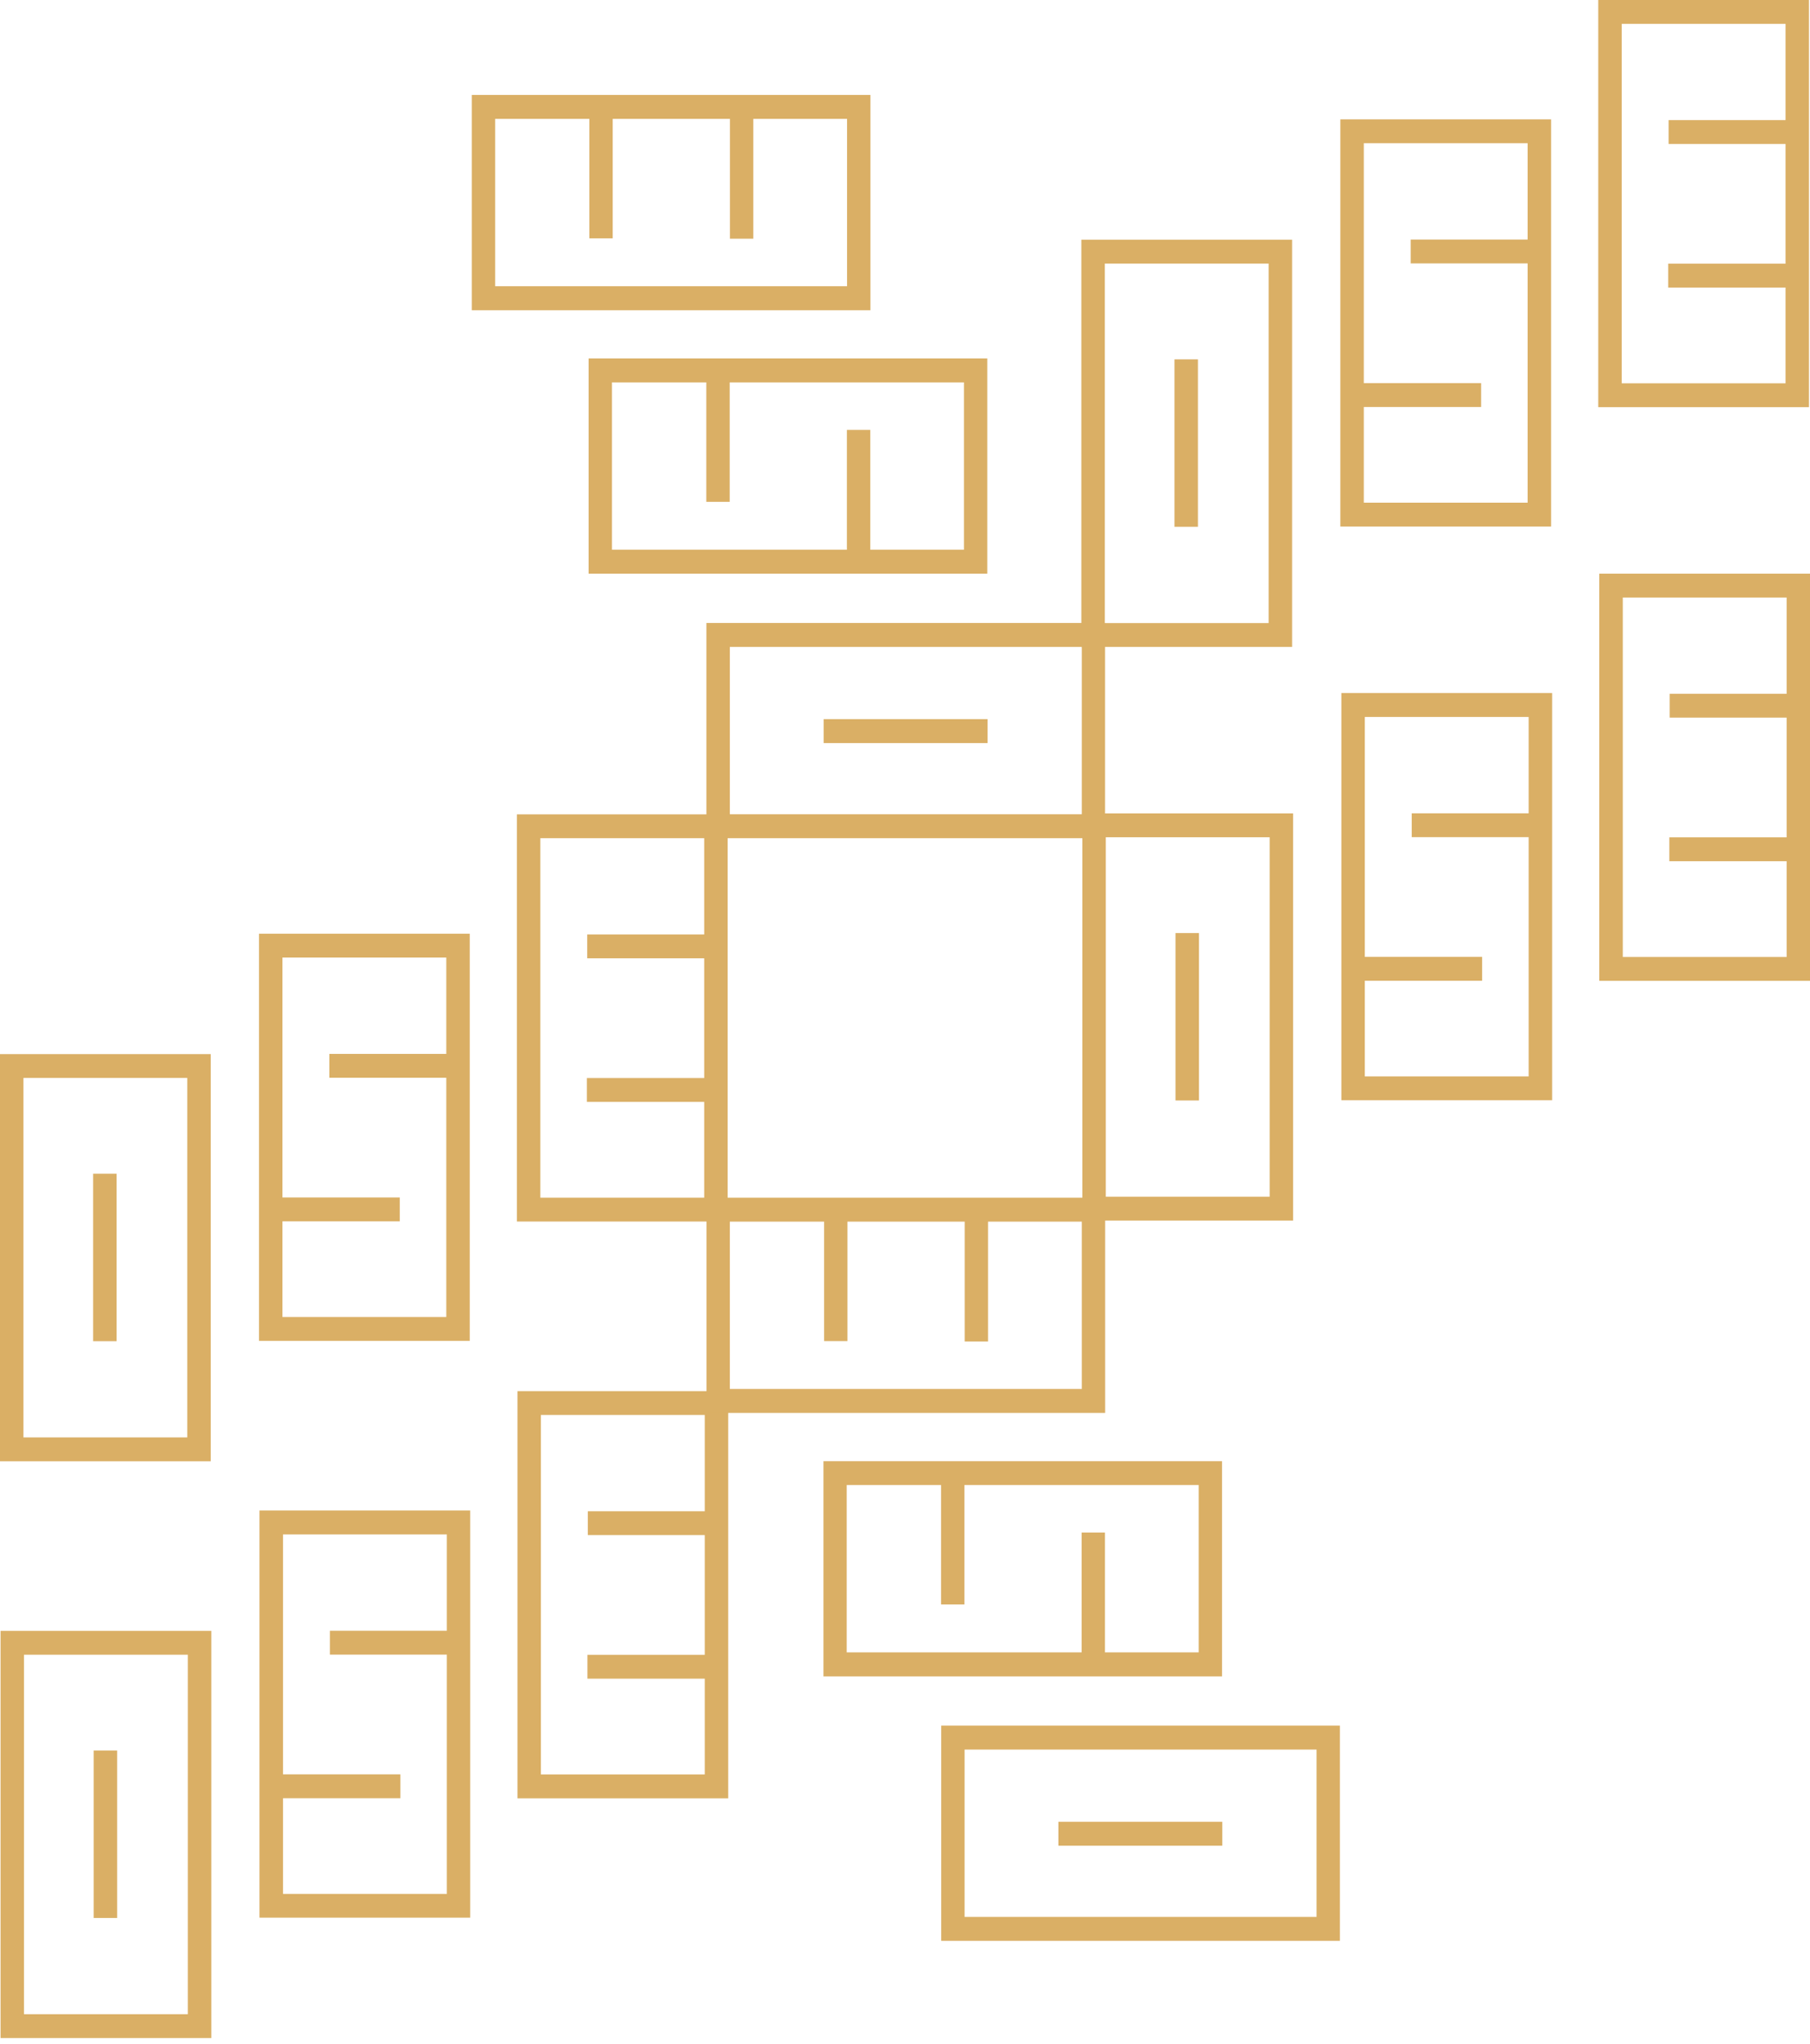 <?xml version="1.0" encoding="UTF-8"?>
<svg xmlns="http://www.w3.org/2000/svg" width="241" height="272" viewBox="0 0 241 272" fill="none">
  <path d="M62.816 41.293H115.897V12.635H62.816V41.293ZM78.473 15.822V31.72H81.583V15.822H97.191V31.77H100.301V15.822H112.788V38.094H65.925V15.822H78.473Z" fill="#DAAF65"></path>
  <path d="M131.457 76.351V47.705H78.375V76.351H131.457ZM115.873 73.164V57.216H112.764V73.164H81.485V50.892H94.045V66.79H97.155V50.892H128.348V73.164H115.873Z" fill="#DAAF65"></path>
  <path d="M131.494 95.711H109.666V98.898H131.494V95.711Z" fill="#DAAF65"></path>
  <path d="M147.139 111.559V82.913H94.057V111.559H147.139ZM97.179 108.372V86.1H144.042V108.372H97.179Z" fill="#DAAF65"></path>
  <path d="M212.941 76.351V130.543H241V76.351H212.941ZM237.89 92.336H222.319V95.51H237.89V111.446H222.27V114.62H237.89V127.368H216.075V79.525H237.89V92.336Z" fill="#DAAF65"></path>
  <path d="M178.602 146.427H206.661V92.235H178.602V146.427ZM181.724 130.53H197.345V127.355H181.724V95.422H203.539V108.246H187.967V111.42H203.539V143.265H181.724V130.53Z" fill="#DAAF65"></path>
  <path d="M159.638 124.181H156.516V146.465H159.638V124.181Z" fill="#DAAF65"></path>
  <path d="M144.116 162.45H172.174V108.258H144.116V162.45ZM147.237 111.433H169.053V159.276H147.237V111.433Z" fill="#DAAF65"></path>
  <path d="M212.806 0V54.192H240.865V0H212.806ZM237.743 15.985H222.172V19.16H237.743V35.095H222.123V38.269H237.743V51.017H215.928V3.174H237.743V15.985Z" fill="#DAAF65"></path>
  <path d="M178.467 70.077H206.526V15.885H178.467V70.077ZM181.589 54.167H197.21V50.992H181.589V19.059H203.404V31.883H187.833V35.057H203.404V66.902H181.589V54.167Z" fill="#DAAF65"></path>
  <path d="M159.503 47.831H156.382V70.115H159.503V47.831Z" fill="#DAAF65"></path>
  <path d="M143.981 86.1H172.04V31.908H143.981V86.1ZM147.103 35.082H168.918V82.925H147.103V35.082Z" fill="#DAAF65"></path>
  <path d="M68.9 185.149V239.341H96.958V185.149H68.9ZM93.837 201.134H78.265V204.309H93.837V220.244H78.216V223.418H93.837V236.166H72.021V188.323H93.837V201.134Z" fill="#DAAF65"></path>
  <path d="M34.548 255.226H62.607V201.034H34.548V255.226ZM37.682 239.328H53.303V236.154H37.682V204.221H59.497V217.044H43.925V220.219H59.497V252.064H37.682V239.328Z" fill="#DAAF65"></path>
  <path d="M15.596 232.979H12.475V255.264H15.596V232.979Z" fill="#DAAF65"></path>
  <path d="M0.074 271.249H28.133V217.057H0.074V271.249ZM3.196 220.231H25.011V268.074H3.196V220.231Z" fill="#DAAF65"></path>
  <path d="M68.826 108.384V162.576H96.884V108.384H68.826ZM93.763 124.369H78.191V127.544H93.763V143.479H78.142V146.653H93.763V159.401H71.947V111.558H93.763V124.369Z" fill="#DAAF65"></path>
  <path d="M34.487 178.461H62.545V124.269H34.487V178.461ZM37.608 162.551H53.229V159.376H37.608V127.443H59.424V140.266H43.852V143.441H59.424V175.286H37.608V162.551Z" fill="#DAAF65"></path>
  <path d="M15.522 156.214H12.401V178.498H15.522V156.214Z" fill="#DAAF65"></path>
  <path d="M0 194.484H28.059V140.292H0V194.484ZM3.122 143.466H24.937V191.309H3.122V143.466Z" fill="#DAAF65"></path>
  <path d="M94.07 188.047H147.152V159.402H94.07V188.047ZM109.728 162.589V178.486H112.837V162.589H128.446V178.537H131.555V162.589H144.042V184.86H97.179V162.589H109.728Z" fill="#DAAF65"></path>
  <path d="M162.711 223.117V194.472H109.642V223.117H162.711ZM147.127 219.918V203.97H144.018V219.918H112.739V197.646H125.3V213.544H128.409V197.646H159.602V219.918H147.127Z" fill="#DAAF65"></path>
  <path d="M162.748 242.465H140.921V245.652H162.748V242.465Z" fill="#DAAF65"></path>
  <path d="M178.406 258.313V229.667H125.324V258.313H178.406ZM128.434 255.126V232.854H175.297V255.126H128.434Z" fill="#DAAF65"></path>
</svg>
